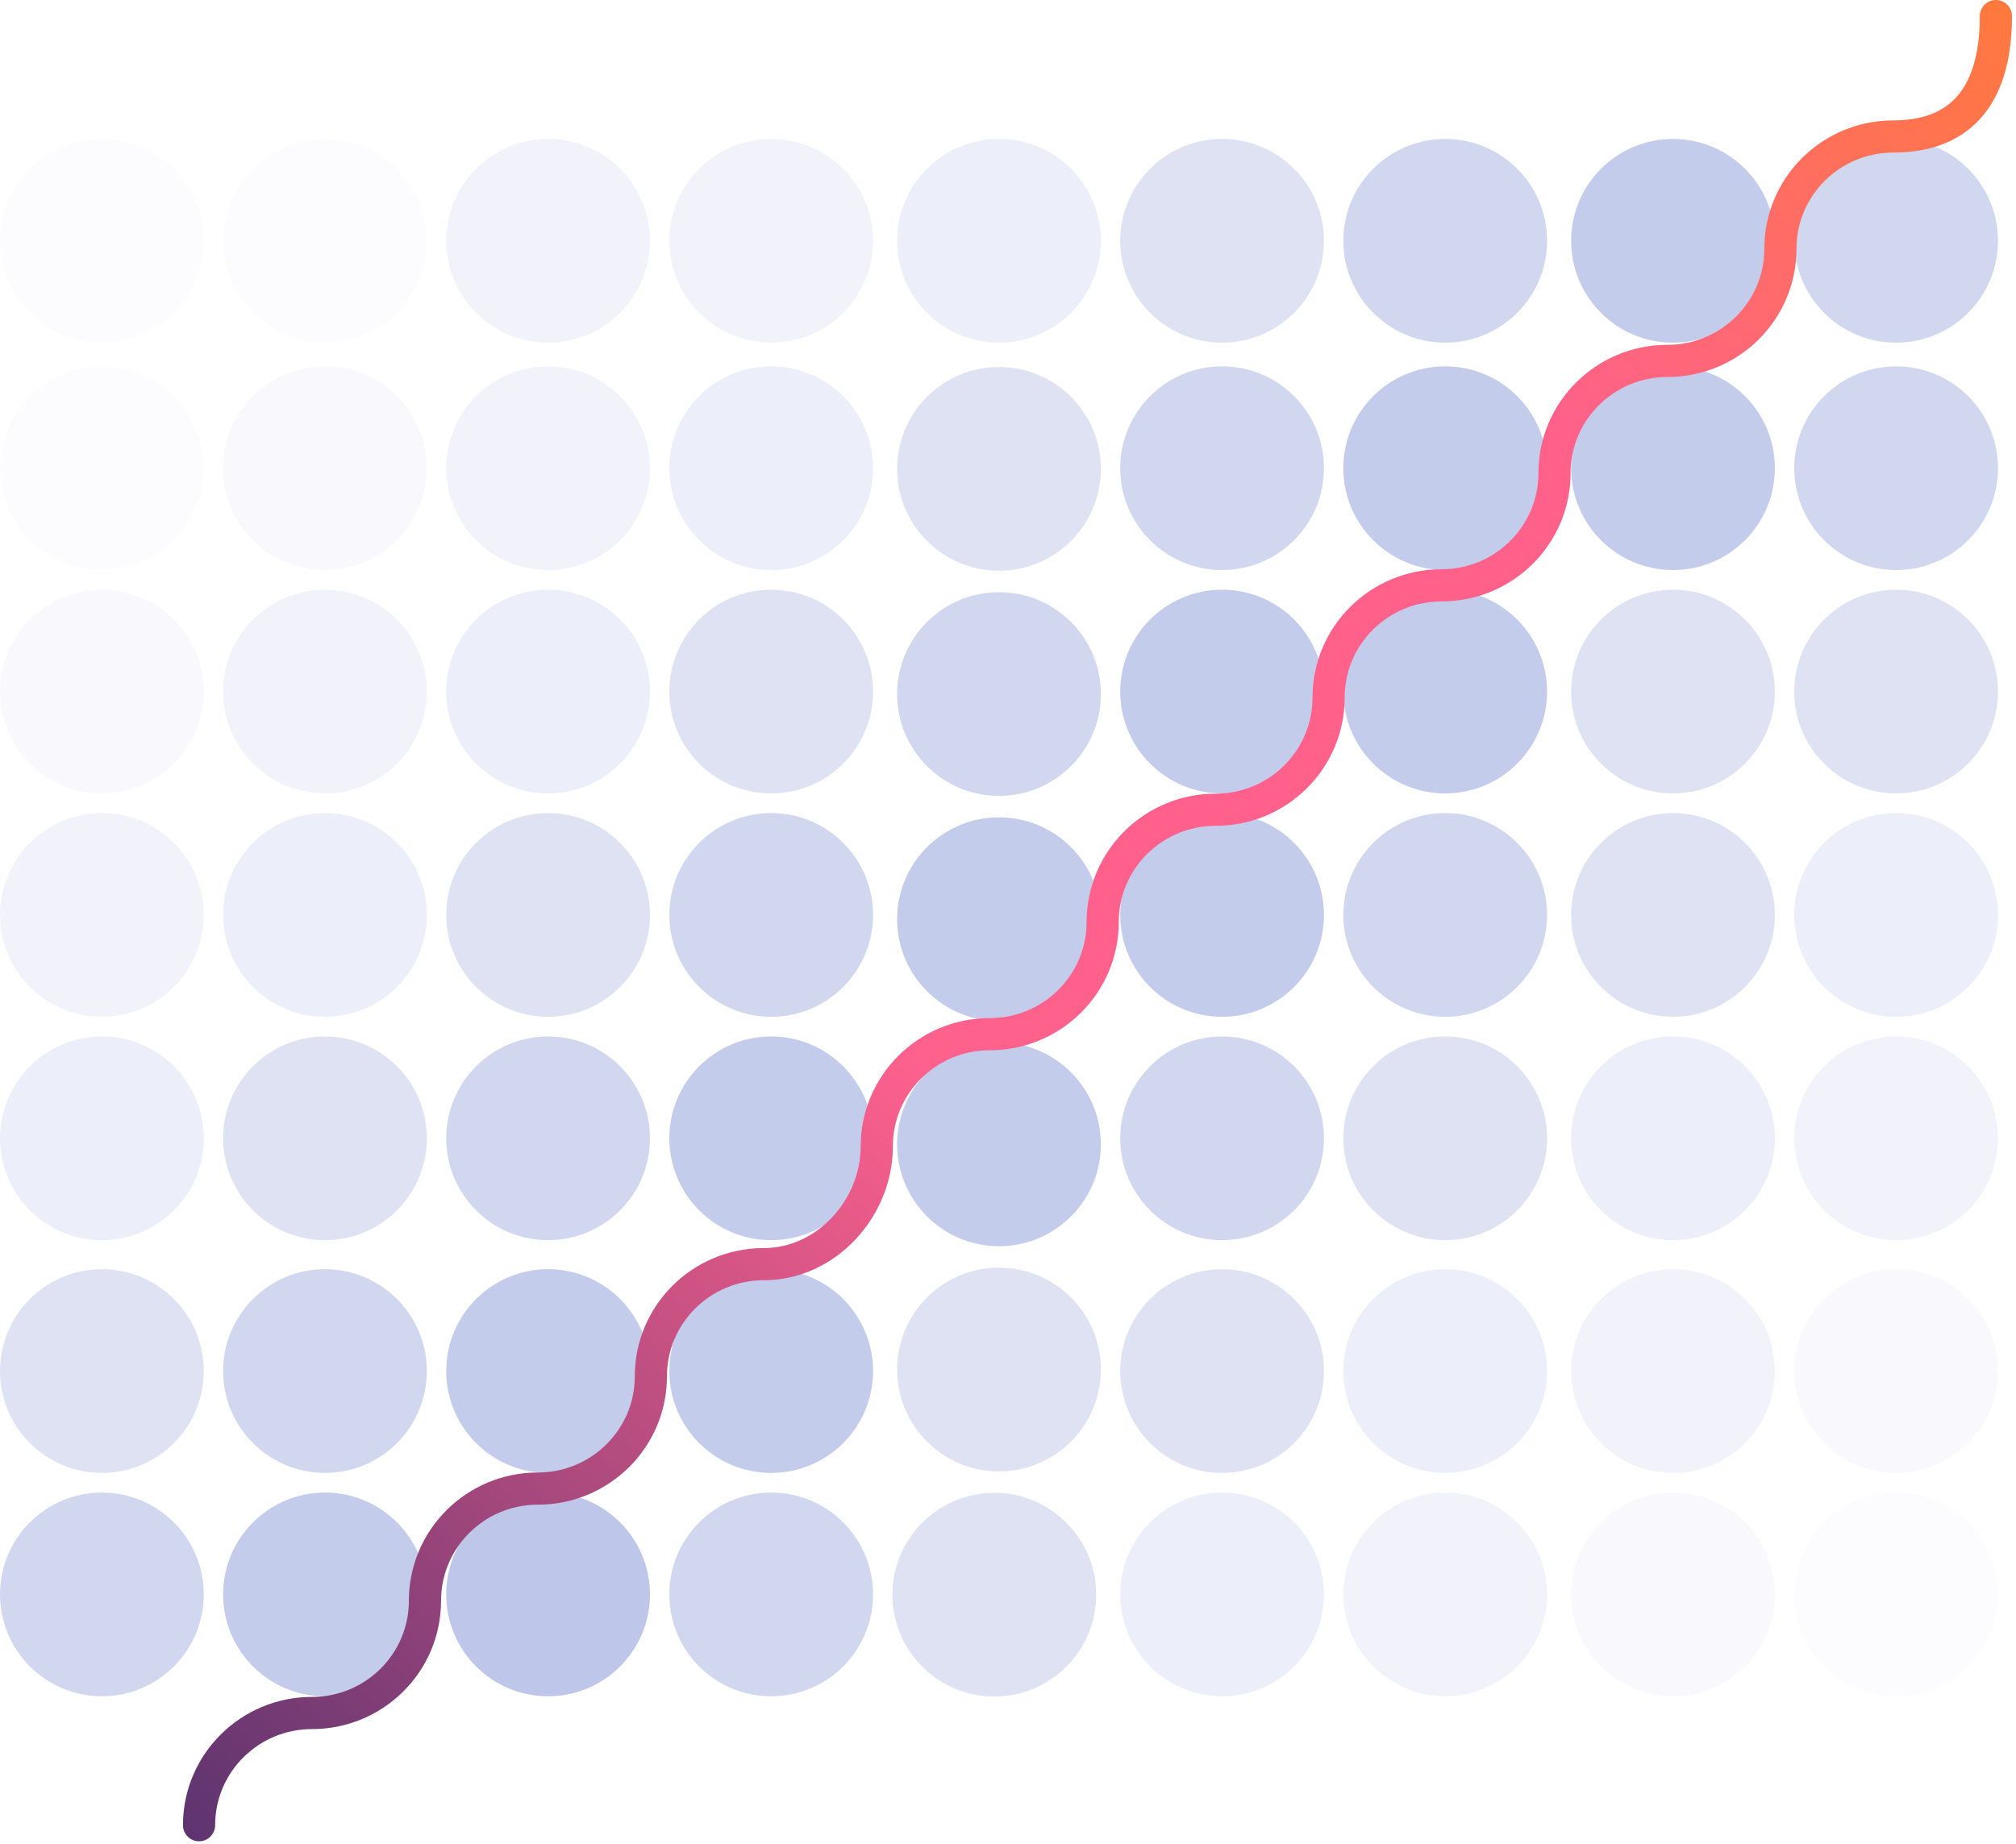 <svg xmlns="http://www.w3.org/2000/svg" width="376" height="344" viewBox="0 0 376 344">
    <defs>
        <linearGradient id="prefix__a" x1="102.579%" x2="-12.061%" y1="-4.281%" y2="115.574%">
            <stop offset="0%" stop-color="#FF7C32"/>
            <stop offset="22.845%" stop-color="#FF618A"/>
            <stop offset="52.814%" stop-color="#FF618D"/>
            <stop offset="100%" stop-color="#282566"/>
            <stop offset="100%" stop-color="#282566"/>
        </linearGradient>
    </defs>
    <g fill="none" fill-rule="evenodd">
        <path fill="#BEC7E9" d="M372.64 209.329c0-10.493-8.507-19-19-19-10.494 0-19 8.507-19 19s8.506 19 19 19c10.493 0 19-8.507 19-19" opacity=".2" transform="translate(0 3)"/>
        <path fill="#BEC7E9" d="M331.028 209.329c0-10.493-8.507-19-19-19s-19 8.507-19 19 8.507 19 19 19 19-8.507 19-19M372.64 167.664c0-10.493-8.507-19-19-19-10.494 0-19 8.507-19 19 0 10.494 8.506 19 19 19 10.493 0 19-8.506 19-19" opacity=".3" transform="translate(0 3)"/>
        <path fill="#BEC7E9" d="M331.028 167.664c0-10.493-8.507-19-19-19s-19 8.507-19 19c0 10.494 8.507 19 19 19s19-8.506 19-19M372.64 126c0-10.494-8.507-19-19-19-10.494 0-19 8.506-19 19 0 10.493 8.506 19 19 19 10.493 0 19-8.507 19-19M331.028 126c0-10.494-8.507-19-19-19s-19 8.506-19 19c0 10.493 8.507 19 19 19s19-8.507 19-19" opacity=".5" transform="translate(0 3)"/>
        <path fill="#BEC7E9" d="M372.64 84.334c0-10.493-8.507-19-19-19-10.494 0-19 8.507-19 19 0 10.494 8.506 19 19 19 10.493 0 19-8.506 19-19M372.64 41.918c0-10.494-8.507-19-19-19-10.494 0-19 8.506-19 19 0 10.493 8.506 19 19 19 10.493 0 19-8.507 19-19" opacity=".7" transform="translate(0 3)"/>
        <path fill="#BEC7E9" d="M331.028 84.334c0-10.493-8.507-19-19-19s-19 8.507-19 19c0 10.494 8.507 19 19 19s19-8.506 19-19M331.028 41.918c0-10.494-8.507-19-19-19s-19 8.506-19 19c0 10.493 8.507 19 19 19s19-8.507 19-19" opacity=".9" transform="translate(0 3)"/>
        <path fill="#BEC7E9" d="M38 209.329c0-10.493-8.507-19-19-19s-19 8.507-19 19 8.507 19 19 19 19-8.507 19-19" opacity=".3" transform="translate(0 3)"/>
        <path fill="#BEC7E9" d="M162.834 209.329c0-10.493-8.507-19-19-19-10.494 0-19 8.507-19 19s8.506 19 19 19c10.493 0 19-8.507 19-19" opacity=".9" transform="translate(0 3)"/>
        <path fill="#BEC7E9" d="M121.223 209.329c0-10.493-8.507-19-19-19-10.494 0-19 8.507-19 19s8.506 19 19 19c10.493 0 19-8.507 19-19" opacity=".7" transform="translate(0 3)"/>
        <path fill="#BEC7E9" d="M79.611 209.329c0-10.493-8.506-19-19-19-10.493 0-19 8.507-19 19s8.507 19 19 19c10.494 0 19-8.507 19-19" opacity=".5" transform="translate(0 3)"/>
        <path fill="#BEC7E9" d="M38 167.664c0-10.493-8.507-19-19-19s-19 8.507-19 19c0 10.494 8.507 19 19 19s19-8.506 19-19" opacity=".2" transform="translate(0 3)"/>
        <path fill="#BEC7E9" d="M162.834 167.664c0-10.493-8.507-19-19-19-10.494 0-19 8.507-19 19 0 10.494 8.506 19 19 19 10.493 0 19-8.506 19-19" opacity=".7" transform="translate(0 3)"/>
        <path fill="#BEC7E9" d="M121.223 167.664c0-10.493-8.507-19-19-19-10.494 0-19 8.507-19 19 0 10.494 8.506 19 19 19 10.493 0 19-8.506 19-19" opacity=".5" transform="translate(0 3)"/>
        <path fill="#BEC7E9" d="M79.611 167.664c0-10.493-8.506-19-19-19-10.493 0-19 8.507-19 19 0 10.494 8.507 19 19 19 10.494 0 19-8.506 19-19" opacity=".3" transform="translate(0 3)"/>
        <path fill="#BEC7E9" d="M372.64 252.746c0-10.494-8.507-19-19-19-10.494 0-19 8.506-19 19 0 10.493 8.506 19 19 19 10.493 0 19-8.507 19-19" opacity=".1" transform="translate(0 3)"/>
        <path fill="#BEC7E9" d="M331.028 252.746c0-10.494-8.507-19-19-19s-19 8.506-19 19c0 10.493 8.507 19 19 19s19-8.507 19-19" opacity=".2" transform="translate(0 3)"/>
        <path fill="#BEC7E9" d="M38 252.746c0-10.494-8.507-19-19-19s-19 8.506-19 19c0 10.493 8.507 19 19 19s19-8.507 19-19" opacity=".5" transform="translate(0 3)"/>
        <path fill="#BEC7E9" d="M162.834 252.746c0-10.494-8.507-19-19-19-10.494 0-19 8.506-19 19 0 10.493 8.506 19 19 19 10.493 0 19-8.507 19-19M121.223 252.746c0-10.494-8.507-19-19-19-10.494 0-19 8.506-19 19 0 10.493 8.506 19 19 19 10.493 0 19-8.507 19-19" opacity=".9" transform="translate(0 3)"/>
        <path fill="#BEC7E9" d="M79.611 252.746c0-10.494-8.506-19-19-19-10.493 0-19 8.506-19 19 0 10.493 8.507 19 19 19 10.494 0 19-8.507 19-19" opacity=".7" transform="translate(0 3)"/>
        <path fill="#BEC7E9" d="M38 126c0-10.494-8.507-19-19-19s-19 8.506-19 19c0 10.493 8.507 19 19 19s19-8.507 19-19" opacity=".1" transform="translate(0 3)"/>
        <path fill="#BEC7E9" d="M162.834 126c0-10.494-8.507-19-19-19-10.494 0-19 8.506-19 19 0 10.493 8.506 19 19 19 10.493 0 19-8.507 19-19" opacity=".5" transform="translate(0 3)"/>
        <path fill="#BEC7E9" d="M121.223 126c0-10.494-8.507-19-19-19-10.494 0-19 8.506-19 19 0 10.493 8.506 19 19 19 10.493 0 19-8.507 19-19" opacity=".3" transform="translate(0 3)"/>
        <path fill="#BEC7E9" d="M79.611 126c0-10.494-8.506-19-19-19-10.493 0-19 8.506-19 19 0 10.493 8.507 19 19 19 10.494 0 19-8.507 19-19" opacity=".2" transform="translate(0 3)"/>
        <path fill="#BEC7E9" d="M38 84.334c0-10.493-8.507-19-19-19s-19 8.507-19 19c0 10.494 8.507 19 19 19s19-8.506 19-19M38 41.918c0-10.494-8.507-19-19-19s-19 8.506-19 19c0 10.493 8.507 19 19 19s19-8.507 19-19" opacity=".05" transform="translate(0 3)"/>
        <path fill="#BEC7E9" d="M162.834 84.334c0-10.493-8.507-19-19-19-10.494 0-19 8.507-19 19 0 10.494 8.506 19 19 19 10.493 0 19-8.506 19-19" opacity=".3" transform="translate(0 3)"/>
        <path fill="#BEC7E9" d="M162.834 41.918c0-10.494-8.507-19-19-19-10.494 0-19 8.506-19 19 0 10.493 8.506 19 19 19 10.493 0 19-8.507 19-19" opacity=".2" transform="translate(0 3)"/>
        <path fill="#BEC7E9" d="M372.64 294.41c0-10.493-8.507-19-19-19-10.494 0-19 8.507-19 19 0 10.494 8.506 19 19 19 10.493 0 19-8.506 19-19" opacity=".05" transform="translate(0 3)"/>
        <path fill="#BEC7E9" d="M331.028 294.41c0-10.493-8.507-19-19-19s-19 8.507-19 19c0 10.494 8.507 19 19 19s19-8.506 19-19" opacity=".1" transform="translate(0 3)"/>
        <path fill="#BEC7E9" d="M38 294.41c0-10.493-8.507-19-19-19s-19 8.507-19 19c0 10.494 8.507 19 19 19s19-8.506 19-19M162.834 294.41c0-10.493-8.507-19-19-19-10.494 0-19 8.507-19 19 0 10.494 8.506 19 19 19 10.493 0 19-8.506 19-19" opacity=".7" transform="translate(0 3)"/>
        <path fill="#BEC7E9" d="M121.223 294.41c0-10.493-8.507-19-19-19-10.494 0-19 8.507-19 19 0 10.494 8.506 19 19 19 10.493 0 19-8.506 19-19" transform="translate(0 3)"/>
        <path fill="#BEC7E9" d="M79.611 294.41c0-10.493-8.506-19-19-19-10.493 0-19 8.507-19 19 0 10.494 8.507 19 19 19 10.494 0 19-8.506 19-19" opacity=".9" transform="translate(0 3)"/>
        <path fill="#BEC7E9" d="M121.223 84.334c0-10.493-8.507-19-19-19-10.494 0-19 8.507-19 19 0 10.494 8.506 19 19 19 10.493 0 19-8.506 19-19M121.223 41.918c0-10.494-8.507-19-19-19-10.494 0-19 8.506-19 19 0 10.493 8.506 19 19 19 10.493 0 19-8.507 19-19" opacity=".2" transform="translate(0 3)"/>
        <path fill="#BEC7E9" d="M79.611 84.334c0-10.493-8.506-19-19-19-10.493 0-19 8.507-19 19 0 10.494 8.507 19 19 19 10.494 0 19-8.506 19-19" opacity=".1" transform="translate(0 3)"/>
        <path fill="#BEC7E9" d="M79.611 41.918c0-10.494-8.506-19-19-19-10.493 0-19 8.506-19 19 0 10.493 8.507 19 19 19 10.494 0 19-8.507 19-19" opacity=".05" transform="translate(0 3)"/>
        <path fill="#BEC7E9" d="M288.542 209.329c0-10.493-8.506-19-19-19-10.493 0-19 8.507-19 19s8.507 19 19 19c10.494 0 19-8.507 19-19" opacity=".5" transform="translate(0 3)"/>
        <path fill="#BEC7E9" d="M246.93 209.329c0-10.493-8.506-19-19-19-10.493 0-19 8.507-19 19s8.507 19 19 19c10.494 0 19-8.507 19-19" opacity=".7" transform="translate(0 3)"/>
        <path fill="#BEC7E9" d="M205.32 210.46c0-10.494-8.507-19-19-19-10.494 0-19 8.506-19 19 0 10.493 8.506 19 19 19 10.493 0 19-8.507 19-19" opacity=".9" transform="translate(0 3)"/>
        <path fill="#BEC7E9" d="M288.542 167.664c0-10.493-8.506-19-19-19-10.493 0-19 8.507-19 19 0 10.494 8.507 19 19 19 10.494 0 19-8.506 19-19" opacity=".7" transform="translate(0 3)"/>
        <path fill="#BEC7E9" d="M246.93 167.664c0-10.493-8.506-19-19-19-10.493 0-19 8.507-19 19 0 10.494 8.507 19 19 19 10.494 0 19-8.506 19-19M205.32 168.46c0-10.494-8.507-19-19-19-10.494 0-19 8.506-19 19 0 10.493 8.506 19 19 19 10.493 0 19-8.507 19-19" opacity=".9" transform="translate(0 3)"/>
        <path fill="#BEC7E9" d="M288.542 252.746c0-10.494-8.506-19-19-19-10.493 0-19 8.506-19 19 0 10.493 8.507 19 19 19 10.494 0 19-8.507 19-19" opacity=".3" transform="translate(0 3)"/>
        <path fill="#BEC7E9" d="M246.93 252.746c0-10.494-8.506-19-19-19-10.493 0-19 8.506-19 19 0 10.493 8.507 19 19 19 10.494 0 19-8.507 19-19M205.32 252.46c0-10.494-8.507-19-19-19-10.494 0-19 8.506-19 19 0 10.493 8.506 19 19 19 10.493 0 19-8.507 19-19" opacity=".5" transform="translate(0 3)"/>
        <path fill="#BEC7E9" d="M288.542 126c0-10.494-8.506-19-19-19-10.493 0-19 8.506-19 19 0 10.493 8.507 19 19 19 10.494 0 19-8.507 19-19M246.93 126c0-10.494-8.506-19-19-19-10.493 0-19 8.506-19 19 0 10.493 8.507 19 19 19 10.494 0 19-8.507 19-19" opacity=".9" transform="translate(0 3)"/>
        <path fill="#BEC7E9" d="M205.32 126.46c0-10.494-8.507-19-19-19-10.494 0-19 8.506-19 19 0 10.493 8.506 19 19 19 10.493 0 19-8.507 19-19" opacity=".7" transform="translate(0 3)"/>
        <path fill="#BEC7E9" d="M288.542 84.334c0-10.493-8.506-19-19-19-10.493 0-19 8.507-19 19 0 10.494 8.507 19 19 19 10.494 0 19-8.506 19-19" opacity=".9" transform="translate(0 3)"/>
        <path fill="#BEC7E9" d="M288.542 41.918c0-10.494-8.506-19-19-19-10.493 0-19 8.506-19 19 0 10.493 8.507 19 19 19 10.494 0 19-8.507 19-19" opacity=".7" transform="translate(0 3)"/>
        <path fill="#BEC7E9" d="M288.542 294.41c0-10.493-8.506-19-19-19-10.493 0-19 8.507-19 19 0 10.494 8.507 19 19 19 10.494 0 19-8.506 19-19" opacity=".2" transform="translate(0 3)"/>
        <path fill="#BEC7E9" d="M246.93 294.41c0-10.493-8.506-19-19-19-10.493 0-19 8.507-19 19 0 10.494 8.507 19 19 19 10.494 0 19-8.506 19-19" opacity=".3" transform="translate(0 3)"/>
        <path fill="#BEC7E9" d="M204.445 294.46c0-10.494-8.507-19-19-19s-19 8.506-19 19c0 10.493 8.507 19 19 19s19-8.507 19-19" opacity=".5" transform="translate(0 3)"/>
        <path fill="#BEC7E9" d="M246.93 84.334c0-10.493-8.506-19-19-19-10.493 0-19 8.507-19 19 0 10.494 8.507 19 19 19 10.494 0 19-8.506 19-19" opacity=".7" transform="translate(0 3)"/>
        <path fill="#BEC7E9" d="M246.93 41.918c0-10.494-8.506-19-19-19-10.493 0-19 8.506-19 19 0 10.493 8.507 19 19 19 10.494 0 19-8.507 19-19M205.32 84.46c0-10.494-8.507-19-19-19-10.494 0-19 8.506-19 19 0 10.493 8.506 19 19 19 10.493 0 19-8.507 19-19" opacity=".5" transform="translate(0 3)"/>
        <path fill="#BEC7E9" d="M205.32 41.918c0-10.494-8.507-19-19-19-10.494 0-19 8.506-19 19 0 10.493 8.506 19 19 19 10.493 0 19-8.507 19-19" opacity=".3" transform="translate(0 3)"/>
        <path stroke="url(#prefix__a)" stroke-linecap="round" stroke-width="6" d="M372.25 0c0 15.898-7.49 22.46-19.125 22.46s-21.066 9.37-21.066 20.93-9.432 20.932-21.067 20.932-21.067 9.371-21.067 20.931-9.432 20.931-21.066 20.931c-11.635 0-21.067 9.372-21.067 20.931 0 11.56-9.432 20.931-21.067 20.931s-21.066 9.372-21.066 20.932c0 11.56-9.432 20.93-21.067 20.93s-21.067 9.372-21.067 20.932c0 11.56-9.432 21.964-21.066 21.964-11.635 0-21.067 9.371-21.067 20.931s-9.432 20.931-21.067 20.931-21.066 9.372-21.066 20.931c0 11.56-9.432 20.932-21.067 20.932s-21.067 9.37-21.067 20.93" transform="translate(0 3)"/>
    </g>
</svg>
